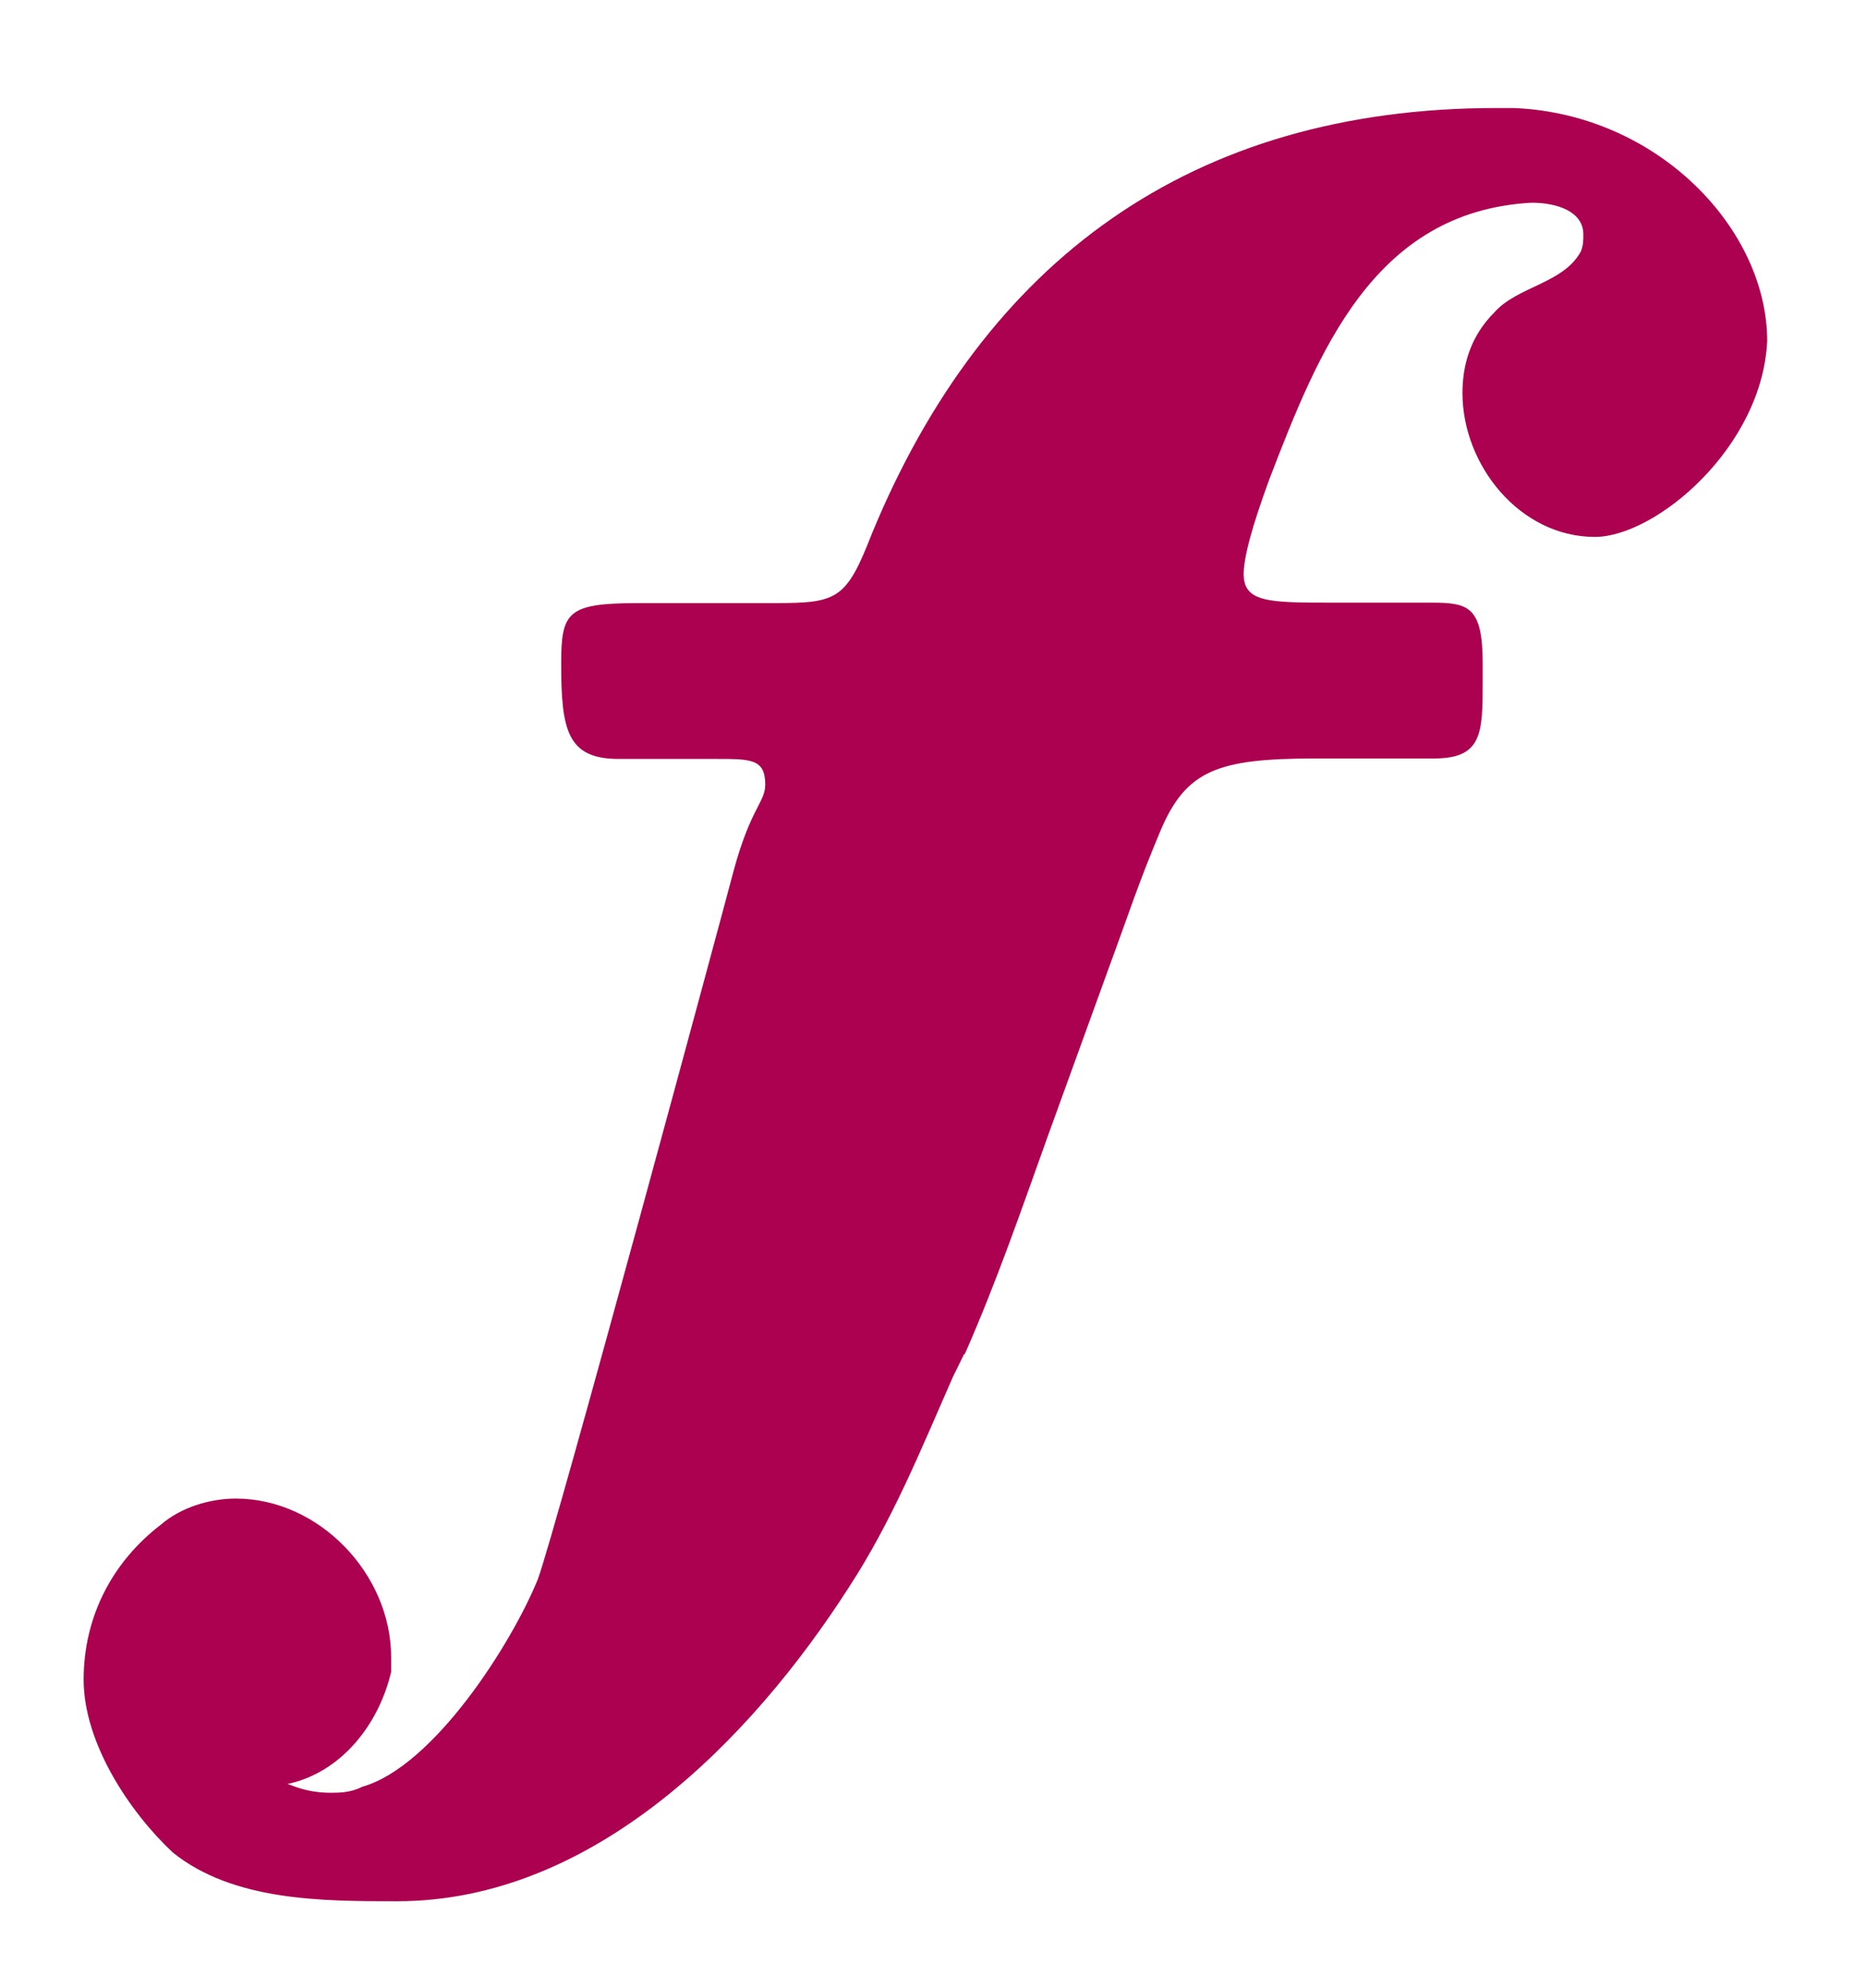<?xml version="1.0" encoding="UTF-8"?>
<svg xmlns="http://www.w3.org/2000/svg" id="Layer_1" version="1.1" viewBox="0 0 40.6 43.24">
  <defs>
    <style>
      .st0 {
        fill: #ac0050;
      }
    </style>
  </defs>
  <path class="st0" d="M20.99,29.46c.69-1.56,1.25-3.19,1.81-4.75l1.32-3.64c.44-1.19.63-1.81,1.13-3,.56-1.32,1.25-1.57,3.38-1.57h2.57c1.06,0,1.06-.56,1.06-1.69v-.38c0-1.25-.32-1.32-1.13-1.32h-2.13c-1.38,0-1.94,0-1.94-.62,0-.38.19-1.06.56-2.07,1.06-2.75,2.26-5.82,5.7-6.01.56,0,1.13.19,1.13.69,0,.13,0,.25-.06.38-.38.69-1.38.75-1.88,1.32-.51.51-.69,1.13-.69,1.75,0,1.57,1.25,3.13,2.88,3.13,1.32,0,3.64-1.94,3.75-4.26,0-2.44-2.38-4.94-5.51-5.07h-.38c-6.64,0-11.14,3.32-13.59,9.26-.56,1.44-.75,1.51-2.13,1.51h-2.94c-1.56,0-1.69.19-1.69,1.32,0,1.44.13,2.07,1.25,2.07h2.13c.75,0,1.06,0,1.06.56,0,.38-.32.51-.69,1.88-.13.51-3.88,14.4-4.26,15.41-.56,1.38-2.26,4.07-3.82,4.51-.25.13-.51.13-.69.13-.56,0-.88-.19-.94-.19,1.19-.25,2-1.32,2.26-2.44v-.32c0-1.81-1.57-3.45-3.38-3.45-.56,0-1.19.19-1.62.56-1.06.81-1.69,2-1.69,3.38s1,2.88,1.94,3.76c1.32,1.06,3.26,1.06,4.88,1.06,4.26,0,7.7-3.51,9.83-6.83.94-1.44,1.57-3,2.26-4.57l.25-.51h-.03Z"></path>
</svg>
